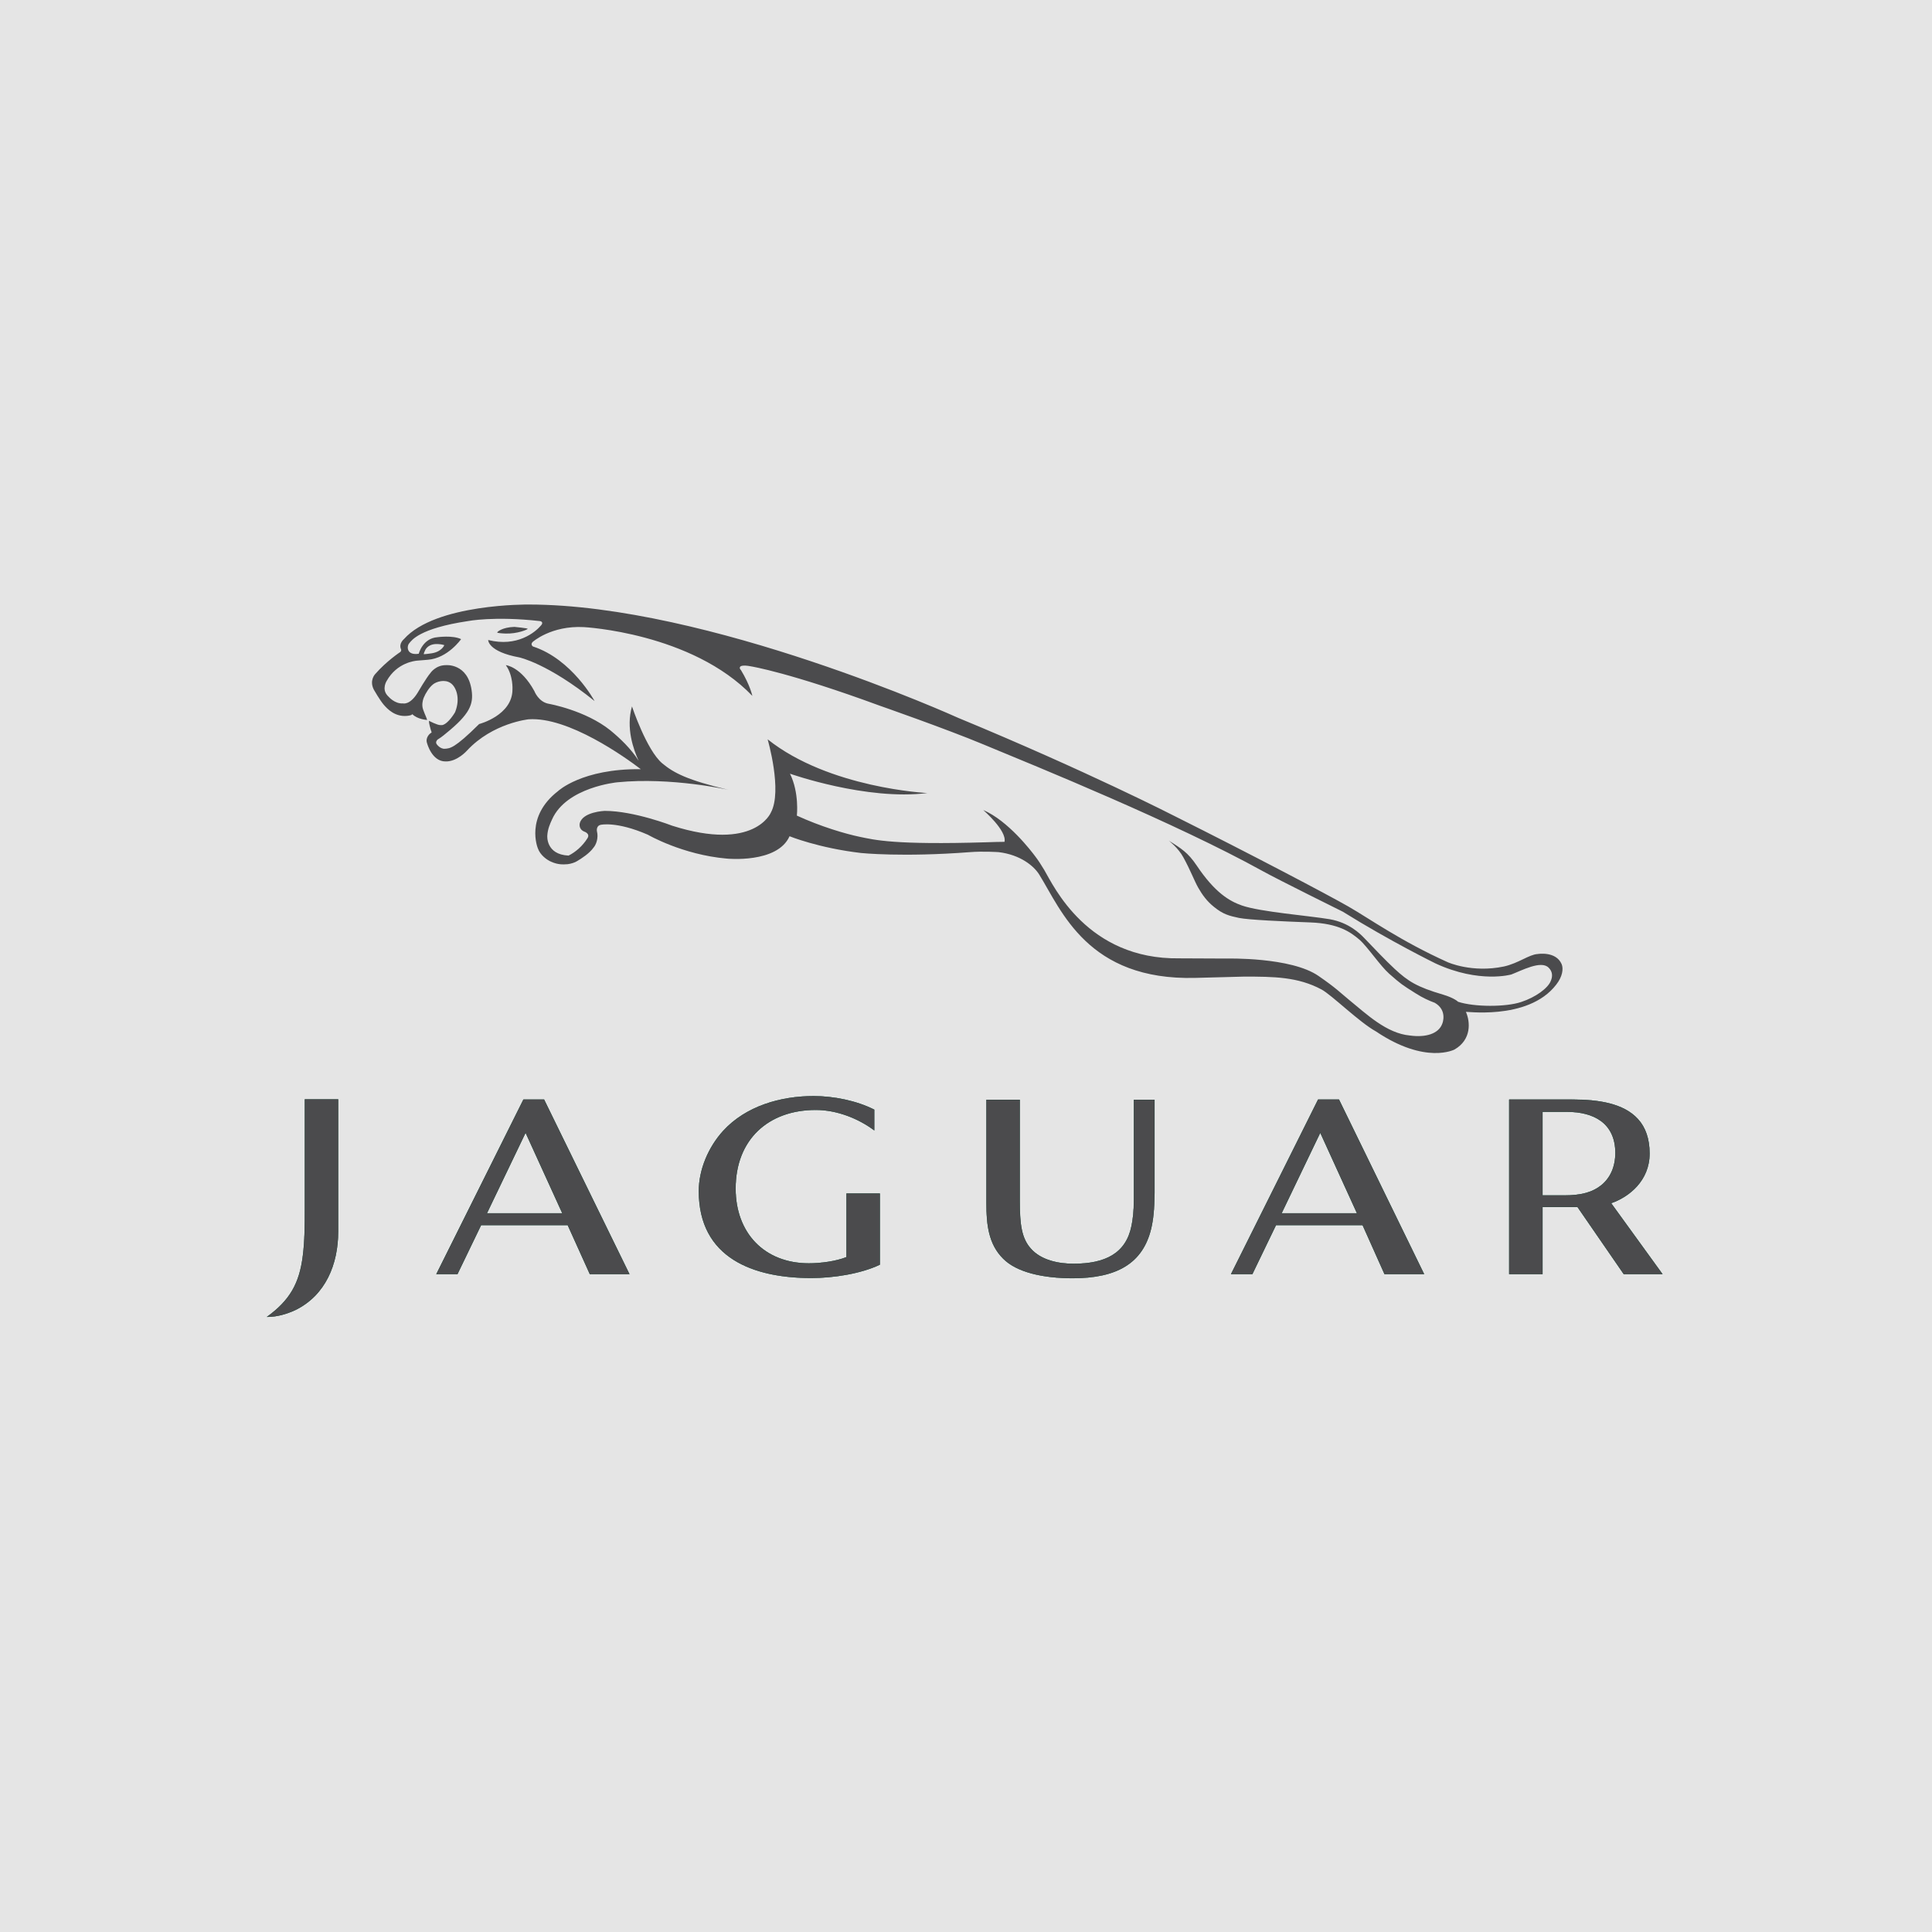 <?xml version="1.0" encoding="UTF-8"?><svg id="Ebene_1" xmlns="http://www.w3.org/2000/svg" width="1600" height="1600" viewBox="0 0 1600 1600"><rect width="1600" height="1600" fill="#e5e5e5" stroke-width="0"/><path d="M953.285,1017.598c-6.943,28.838-28.66,40.943-64.975,40.943-24.744,0-46.462-4.984-57.499-16.199-12.105-11.927-13.885-28.304-13.885-45.75v-85.803h27.592v84.379c0,19.048,1.602,30.441,9.079,38.807,8.545,9.791,23.142,12.639,35.425,12.639,25.99,0,43.436-8.367,48.064-31.331,1.068-5.34,1.958-11.749,1.958-21.718v-82.777h17.089v76.902c-.178,14.241-1.068,22.43-2.848,29.907" fill="#4b4b4d" stroke-width="0"/><path d="M953.285,1017.598c-6.943,28.838-28.66,40.943-64.975,40.943-24.744,0-46.462-4.984-57.499-16.199-12.105-11.927-13.885-28.304-13.885-45.75v-85.803h27.592v84.379c0,19.048,1.602,30.441,9.079,38.807,8.545,9.791,23.142,12.639,35.425,12.639,25.99,0,43.436-8.367,48.064-31.331,1.068-5.34,1.958-11.749,1.958-21.718v-82.777h17.089v76.902c-.178,14.241-1.068,22.43-2.848,29.907" fill="#4b4b4d" stroke="#01422d" stroke-miterlimit="12.44" stroke-width=".149"/><path d="M1093.383,938.026l-32.043,66.756h62.483l-30.441-66.756M1146.609,1055.16l-18.158-40.587h-71.74l-19.582,40.587h-17.623l72.096-144.548h17.267l70.494,144.548h-32.755Z" fill="#4b4b4d" stroke-width="0"/><path d="M1093.383,938.026l-32.043,66.756h62.483l-30.441-66.756M1146.609,1055.16l-18.158-40.587h-71.74l-19.582,40.587h-17.623l72.096-144.548h17.267l70.494,144.548h-32.755Z" fill="#4b4b4d" stroke="#01422d" stroke-miterlimit="12.44" stroke-width=".149"/><path d="M435.262,938.026l-32.043,66.756h62.483l-30.441-66.756M488.489,1055.16l-18.336-40.587h-71.74l-19.582,40.587h-17.445l72.096-144.548h17.089l70.672,144.548h-32.755Z" fill="#4b4b4d" stroke-width="0"/><path d="M435.262,938.026l-32.043,66.756h62.483l-30.441-66.756M488.489,1055.16l-18.336-40.587h-71.74l-19.582,40.587h-17.445l72.096-144.548h17.089l70.672,144.548h-32.755Z" fill="#4b4b4d" stroke="#01422d" stroke-miterlimit="12.44" stroke-width=".149"/><path d="M671.844,1058.364c-47.708,0-93.102-16.377-93.102-71.918,0-17.98,8.011-36.493,20.116-49.844,18.87-20.65,47.708-28.838,74.944-28.838,16.377,0,35.425,3.738,50.2,11.215v17.089c-13.351-9.969-31.153-16.911-48.42-16.911-39.341,0-66.4,24.566-66.4,65.153,0,36.849,23.854,61.949,60.703,61.949,9.435,0,22.252-1.602,31.153-5.162v-52.692h27.592v58.923c-16.021,7.655-38.985,11.037-56.787,11.037" fill="#4b4b4d" stroke-width="0"/><path d="M671.844,1058.364c-47.708,0-93.102-16.377-93.102-71.918,0-17.98,8.011-36.493,20.116-49.844,18.87-20.65,47.708-28.838,74.944-28.838,16.377,0,35.425,3.738,50.2,11.215v17.089c-13.351-9.969-31.153-16.911-48.42-16.911-39.341,0-66.4,24.566-66.4,65.153,0,36.849,23.854,61.949,60.703,61.949,9.435,0,22.252-1.602,31.153-5.162v-52.692h27.592v58.923c-16.021,7.655-38.985,11.037-56.787,11.037" fill="#4b4b4d" stroke="#01422d" stroke-miterlimit="12.44" stroke-width=".149"/><path d="M1297.744,920.758h-20.294v69.248h17.801c14.953,0,23.854-2.848,30.797-8.367,7.299-5.874,11.749-14.953,11.749-27.058-.178-24.566-17.979-33.823-40.053-33.823M1344.74,1055.16l-38.273-55.541h-29.016v55.541h-27.592v-144.548h52.336c21.184,0,42.367,3.026,54.295,16.199,6.231,6.765,9.613,16.377,9.613,28.482,0,22.43-16.911,35.959-31.865,41.121l42.546,58.745h-32.043Z" fill="#4b4b4d" stroke-width="0"/><path d="M1297.744,920.758h-20.294v69.248h17.801c14.953,0,23.854-2.848,30.797-8.367,7.299-5.874,11.749-14.953,11.749-27.058-.178-24.566-17.979-33.823-40.053-33.823M1344.74,1055.16l-38.273-55.541h-29.016v55.541h-27.592v-144.548h52.336c21.184,0,42.367,3.026,54.295,16.199,6.231,6.765,9.613,16.377,9.613,28.482,0,22.43-16.911,35.959-31.865,41.121l42.546,58.745h-32.043Z" fill="#4b4b4d" stroke="#01422d" stroke-miterlimit="12.44" stroke-width=".149"/><path d="M244.608,1084.888c-7.299,3.382-15.309,5.697-23.498,5.697,18.87-13.707,26.88-27.592,29.728-50.734,1.602-12.817,1.602-25.634,1.602-38.451v-90.966h27.592v109.479c0,26.88-10.325,52.692-35.425,64.975" fill="#4b4b4d" stroke-width="0"/><path d="M244.608,1084.888c-7.299,3.382-15.309,5.697-23.498,5.697,18.87-13.707,26.88-27.592,29.728-50.734,1.602-12.817,1.602-25.634,1.602-38.451v-90.966h27.592v109.479c0,26.88-10.325,52.692-35.425,64.975" fill="#4b4b4d" stroke="#01422d" stroke-miterlimit="12.44" stroke-width=".149"/><path d="M418.529,524.675c9.969.356,18.514-3.382,18.514-3.916s-11.037-1.602-11.037-1.602c-10.147.356-14.241,4.094-14.241,4.628-.178.356,2.492.712,6.765.89" fill="#4b4b4d" stroke-width="0"/><path d="M350.883,541.765s.534-2.136.89-2.492c.178-.534,1.78-5.34,8.723-5.874,0,0,3.56-.356,7.477.89,0,0-2.314,6.052-11.927,6.943.178,0-3.56.534-5.162.534M1284.215,812.525c-2.314,5.874-12.461,13.351-24.388,17.267-12.639,4.272-38.807,4.272-52.336-.178,0,0-2.848-3.026-12.283-5.874-21.896-6.409-29.016-11.037-40.231-21.362-7.833-7.299-16.555-16.555-24.922-25.278-3.738-3.916-12.817-12.995-28.838-15.843-16.733-2.848-57.677-6.052-72.808-11.393-10.147-3.56-22.252-10.503-37.383-33.111-7.299-10.859-12.817-14.063-23.142-20.65,0,0,8.011,6.231,12.105,13.885,6.052,11.037,8.901,19.048,12.283,25.1,3.382,5.874,7.121,11.215,13.173,16.021,7.477,6.052,12.283,7.299,20.65,9.079,8.011,1.602,35.603,2.848,59.279,3.738,23.142.89,33.111,8.011,40.409,14.241,6.587,5.697,17.267,21.718,24.744,28.304,9.969,8.723,10.325,8.901,21.896,16.199,5.874,3.738,11.037,6.052,15.843,7.833,10.681,6.231,6.231,17.089,6.231,17.089-3.026,8.723-14.063,11.749-26.88,9.969-19.404-1.78-35.959-17.801-50.2-29.372-7.833-6.409-10.503-9.613-25.456-19.938-22.786-15.843-76.19-14.419-76.19-14.419l-39.163-.178c-76.19,1.068-104.139-60.169-111.793-73.164-2.67-4.45-4.984-8.011-7.299-11.037-3.56-4.806-22.608-29.729-43.258-38.629,0,0,19.76,17.089,17.623,26.346-4.272,0-9.079.178-14.775.356-76.724,2.314-92.746-1.958-104.851-4.45s-32.577-8.545-52.336-17.623c0,0,2.136-18.87-5.696-34.713,0,0,63.373,22.43,113.751,16.021,0,0-81.353-3.916-132.265-44.504,0,0,12.461,42.724,2.67,60.703,0,0-13.351,32.577-81.709,10.859,0,0-31.509-12.283-55.897-12.283,0,0-18.336.712-20.65,10.325,0,0-1.246,4.628,3.56,6.765,0,0,5.34,1.602,2.848,5.518-4.094,6.587-9.969,11.571-15.665,14.419-19.048-.89-17.623-16.555-17.623-16.555.356-5.518,2.136-9.435,3.916-13.351,11.927-26.88,54.116-30.797,54.116-30.797,44.86-4.45,91.856,6.231,91.856,6.231-33.645-8.011-45.038-13.885-54.651-21.896-12.995-10.859-25.1-47.174-25.1-47.174-5.162,17.801,1.246,35.781,5.518,45.038-6.409-10.147-15.487-18.692-23.498-25.278-20.65-16.555-50.734-21.896-50.734-21.896-8.723-1.424-12.105-10.503-12.105-10.503-11.215-20.472-23.676-21.54-23.676-21.54,6.231,8.545,5.518,20.116,5.518,20.116,0,21.54-27.592,28.66-27.592,28.66-20.65,20.472-24.21,20.116-28.304,20.472s-6.943-3.916-6.943-3.916c-1.246-1.958.89-3.738.89-3.738,3.56-2.136,6.765-4.984,6.765-4.984,20.116-16.199,22.964-24.388,21.362-35.781-3.204-22.608-21.362-20.828-21.362-20.828-8.545,0-12.817,6.587-12.817,6.587-3.382,3.916-10.503,16.199-10.503,16.199-6.409,10.503-12.105,8.901-12.105,8.901-6.943.534-12.105-5.696-12.105-5.696-.356-.178-.534-.534-.712-.712-5.162-5.518-.712-12.283-.712-12.283,8.545-15.131,23.32-16.555,25.278-16.733,1.958-.178,8.723-.712,8.723-.712,16.555-1.246,27.592-17.089,27.592-17.089-6.943-3.382-19.582-1.602-19.582-1.602-12.283.89-15.487,13.707-15.487,13.707-10.503,1.602-9.969-6.587-7.833-8.723,1.78-2.136,8.011-12.283,48.598-18.336,0,0,21.54-4.272,59.635,0,1.424.178,2.848,1.424.89,3.56-4.806,5.696-19.76,18.158-43.792,12.105,0,0-.356,9.613,25.812,14.419,0,0,23.676,4.984,62.305,36.137,0,0-18.692-34.713-51.09-45.216,0,0-2.314-1.602-.178-3.738,0,0,15.309-13.707,42.368-12.283,0,0,89.363,4.628,139.564,56.965,0,0-1.78-8.723-9.435-21.362,0,0-1.602-1.424-.712-2.67,0,0,.712-2.136,9.435-.356,0,0,31.865,5.162,105.919,32.399,0,0,55.541,19.404,85.803,32.043,45.572,18.87,159.501,65.153,231.597,105.029,12.817,7.121,66.4,33.645,66.4,33.645,40.053,24.922,76.902,42.902,76.902,42.902,36.315,16.733,62.661,9.079,62.661,9.079,8.367-3.204,24.566-11.927,30.797-5.697,3.382,3.204,3.56,7.299,1.78,11.215h0ZM1293.294,798.462c-4.806-11.037-19.938-8.367-19.938-8.367-6.943.356-15.843,7.655-27.948,10.325-26.346,5.518-46.462-3.56-46.462-3.56-38.807-17.445-65.153-36.315-82.243-46.106-17.089-9.791-80.285-43.08-143.658-74.766,0,0-72.452-37.205-179.617-81.531,0,0-206.853-93.814-355.674-93.814,0,0-77.08-.89-103.249,28.66,0,0-4.628,3.738-2.314,8.545,0,0,.356,1.246-.712,2.136,0,0-11.393,7.477-20.828,18.336,0,0-4.984,5.162-1.068,12.817,0,0,4.984,8.723,8.189,12.461s9.435,10.147,19.226,9.257c4.272-.356,4.45-1.424,4.45-1.424,4.45,4.45,12.283,4.806,12.283,4.806-.712-2.848-3.738-8.189-3.916-11.393-.356-3.56,1.068-6.943,1.068-6.943,1.602-3.916,4.628-8.723,7.833-11.215,2.67-2.136,9.613-4.45,14.597-.89,4.094,2.848,8.367,12.105,3.56,24.032,0,0-5.518,9.613-10.681,10.681h-1.424c-2.848,0-9.435-3.56-9.435-3.56,0,0-.356.712.534,4.094.356,1.78,1.068,3.916,1.602,5.518l-1.424,1.068s-4.094,3.382-2.314,8.011c0,0,3.916,14.953,15.131,14.953,9.791.356,17.979-9.079,17.979-9.079,21.184-22.786,50.912-25.812,50.912-25.812,32.933-2.314,80.107,31.509,92.924,41.299-48.776-.534-68.536,18.158-68.536,18.158-27.592,21.362-16.733,47.352-16.733,47.352,1.958,5.697,7.655,9.791,11.215,11.215,5.162,2.314,9.435,2.314,13.529,1.958,2.848-.356,6.052-1.424,7.655-2.492,3.738-2.136,10.503-6.587,13.707-11.215,2.136-2.314,4.272-8.011,2.848-13.529,0,0-.89-4.45,3.026-5.34,0,0,12.995-3.204,39.163,8.189,0,0,28.482,16.555,65.331,19.76,0,0,41.833,4.272,51.98-18.514,0,0,24.032,9.791,59.279,13.885,0,0,34.357,3.56,90.076-.712,11.037-.89,23.854,0,23.854,0,17.801,2.136,29.194,11.393,33.645,18.692,18.335,29.55,40.053,87.761,129.239,85.447l40.409-1.068c24.566,0,44.504.178,64.085,10.681,8.545,4.628,31.153,27.058,45.038,34.713,41.299,27.77,65.153,14.953,65.153,14.953,14.063-8.189,12.995-22.786,9.435-30.975-4.272-1.424,51.09,8.189,74.766-22.786,5.162-6.587,6.053-12.995,4.45-16.911h0Z" fill="#4b4b4d" stroke-width="0"/></svg>
